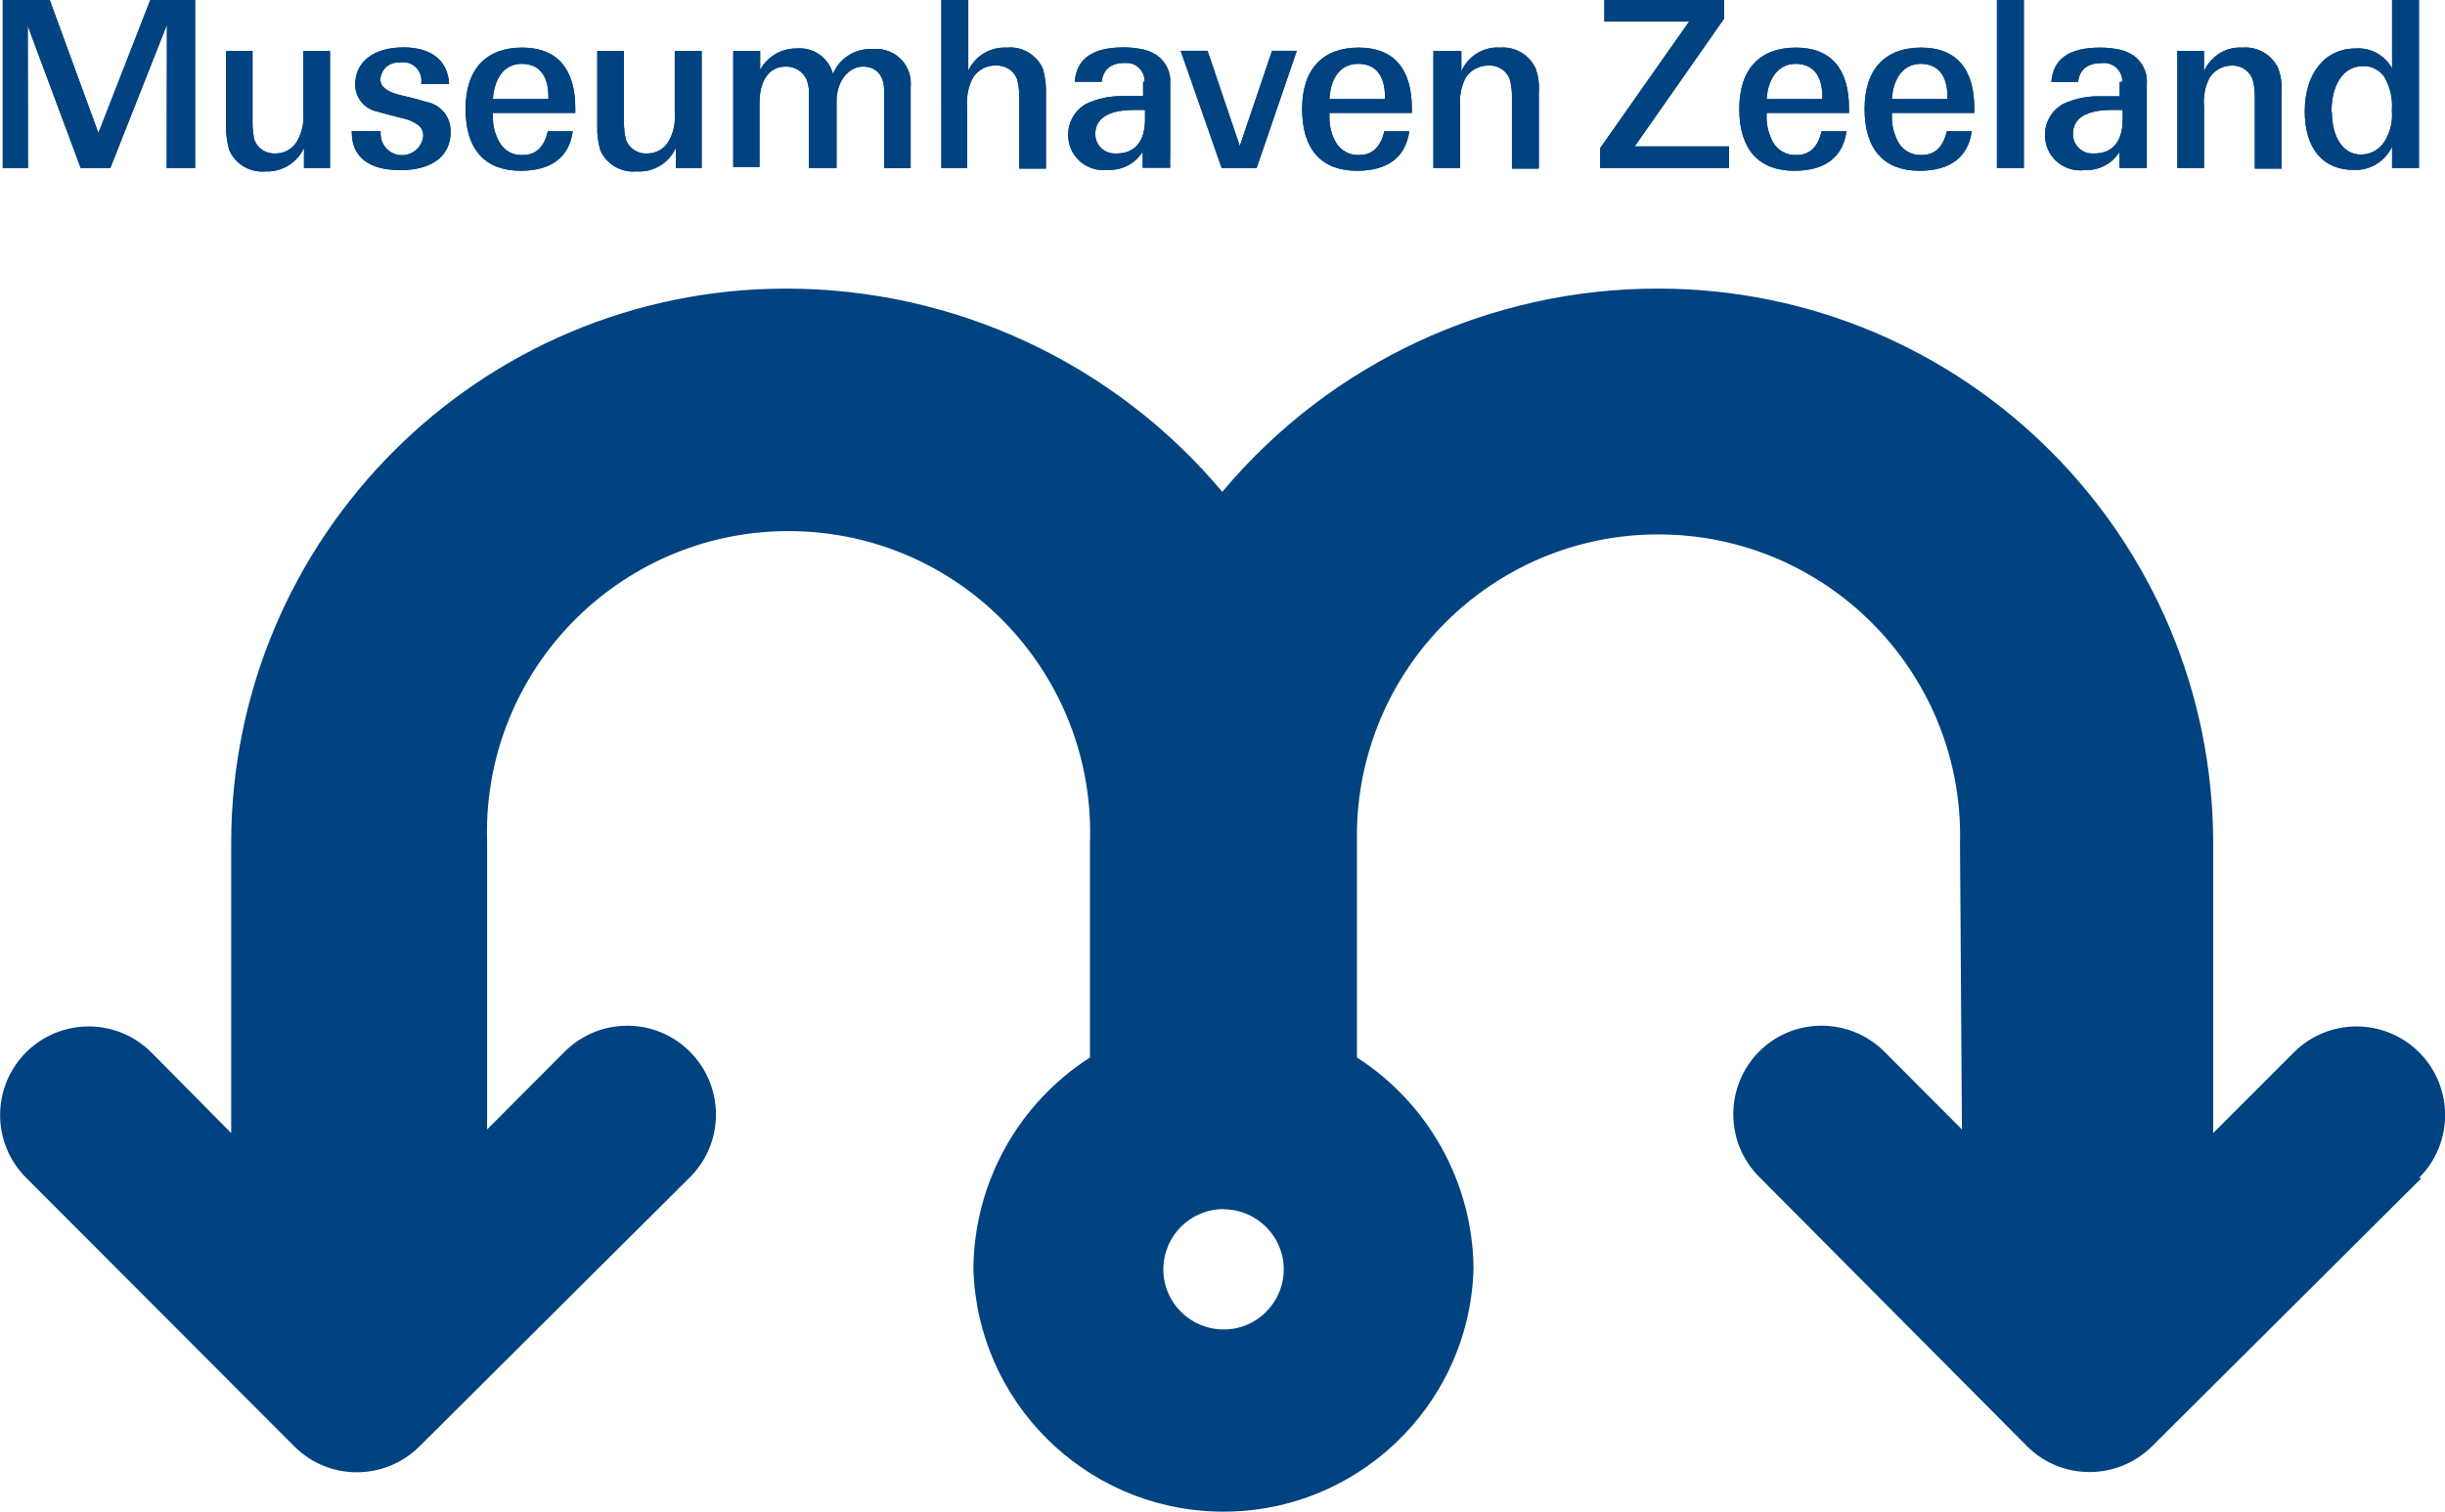 <?xml version="1.0" encoding="UTF-8"?><svg id="b" xmlns="http://www.w3.org/2000/svg" viewBox="0 0 114.54 70.82"><g id="c"><polyline points=".13 0 2.33 0 4.61 6.23 7.04 0 9.14 0 9.14 7.87 7.81 7.87 7.82 1.16 5.17 7.87 3.78 7.87 1.3 1.21 1.31 7.87 .13 7.87 .13 0" style="fill:#004380;"/><path d="M12.45,8.03c-.73.07-1.42-.33-1.71-1-.1-.36-.16-.73-.15-1.1v-3.54h1.24v3.36c0,.28.03.55.09.82.16.4.57.65,1,.62.41,0,.79-.22,1-.58.23-.41.33-.87.29-1.34v-2.88h1.25v5.48h-1.22v-.94c-.32.7-1.03,1.13-1.79,1.1" style="fill:#004380;"/><path d="M17.83,6.14v.13c0,.55.45,1,1,1,.52,0,.95-.39,1-.91,0-.21-.09-.4-.26-.52-.24-.16-.51-.27-.79-.32l-.62-.16-.52-.14c-.59-.14-1.01-.66-1-1.27,0-1.06.88-1.73,2.25-1.73s2.09.65,2.15,1.71h-1.31c.08-.47-.22-.92-.69-1-.1-.02-.21-.02-.31,0-.46-.04-.86.29-.91.75,0,.02,0,.04,0,.06,0,.32.32.58,1,.73l.58.14.6.17c.66.13,1.13.72,1.11,1.4,0,1.12-.86,1.79-2.35,1.79s-2.28-.62-2.28-1.78v-.05h1.35" style="fill:#004380;"/><path d="M23.09,4.64h2.6v-.12c0-1-.45-1.53-1.25-1.53s-1.28.65-1.35,1.65ZM23.09,5.29c0,.08,0,.16,0,.24,0,.39.11.78.3,1.12.22.41.66.65,1.12.61.61,0,1-.4,1.15-1.11h1.17c-.16,1.21-1,1.85-2.44,1.85-1.67,0-2.58-1-2.58-2.9s1-2.87,2.65-2.87,2.49,1,2.49,2.84v.22h-3.86" style="fill:#004380;"/><path d="M29.83,8.03c-.73.07-1.42-.33-1.71-1-.1-.36-.15-.73-.14-1.1v-3.54h1.25v3.36c0,.28.03.55.1.82.16.4.57.65,1,.62.41,0,.79-.22,1-.58.23-.41.32-.88.28-1.34v-2.88h1.26v5.48h-1.21v-.94c-.32.71-1.05,1.15-1.83,1.1" style="fill:#004380;"/><path d="M34.35,2.39h1.26v.88c.34-.62,1-1.01,1.71-1,.78-.07,1.5.43,1.7,1.19.31-.74,1.06-1.21,1.86-1.16.89-.09,1.69.55,1.78,1.44.01.12.01.24,0,.36v3.78h-1.24v-3.62c0-.73-.37-1.14-1-1.14s-1.23.65-1.23,1.61v3.14h-1.3v-3.3c.03-.28,0-.57-.1-.84-.18-.39-.57-.63-1-.61-.75,0-1.21.65-1.21,1.7v3h-1.23V2.39" style="fill:#004380;"/><path d="M44.1,0h1.26v3.31c.33-.7,1.04-1.12,1.81-1.08.72-.07,1.4.34,1.69,1,.1.36.15.74.14,1.11v3.56h-1.25v-3.39c0-.28-.04-.55-.11-.82-.16-.4-.57-.65-1-.62-.43-.01-.83.21-1.06.57-.22.41-.31.88-.27,1.35v2.88h-1.21V0" style="fill:#004380;"/><path d="M53.62,5.15h-.48c-1.21,0-1.83.39-1.83,1.13,0,.5.4.91.91.91.03,0,.06,0,.09,0,.86,0,1.33-.57,1.33-1.59v-.44h-.02ZM53.62,3.83c.02-.46-.34-.86-.8-.88-.05,0-.09,0-.14,0-.66,0-1,.32-1.07.88h-1.26c.08-1.08.83-1.61,2.29-1.61.3,0,.6.03.89.09.23.05.45.14.65.27.44.3.69.82.64,1.36v3.38c-.01.18-.01.36,0,.54h-1.29v-.75c-.35.56-.98.88-1.64.85-.91.11-1.74-.54-1.84-1.45-.08-.67.25-1.32.84-1.65.52-.24,1.09-.36,1.66-.36h1v-.67" style="fill:#004380;"/><polyline points="56.57 2.38 58.08 6.84 59.59 2.38 60.75 2.38 58.87 7.87 57.23 7.87 55.31 2.38 56.57 2.38" style="fill:#004380;"/><path d="M62.28,4.64h2.6v-.12c0-1-.46-1.53-1.25-1.53s-1.29.59-1.35,1.65ZM62.28,5.29c0,.08,0,.16,0,.24,0,.39.1.78.29,1.12.22.4.66.64,1.12.61.61,0,1-.4,1.16-1.11h1.17c-.17,1.21-1,1.85-2.45,1.85-1.67,0-2.57-1-2.57-2.9s1-2.87,2.65-2.87,2.49,1,2.49,2.84v.22h-3.85" style="fill:#004380;"/><path d="M67.21,2.39h1.25v.95c.31-.71,1.03-1.16,1.8-1.11.72-.06,1.4.34,1.69,1,.12.36.17.73.14,1.11v3.56h-1.26v-3.39c0-.28-.03-.55-.11-.82-.16-.4-.57-.65-1-.62-.43,0-.83.21-1.06.57-.21.42-.3.88-.26,1.35v2.88h-1.25V2.39" style="fill:#004380;"/><polyline points="74.96 6.94 79.13 1.01 75.16 1.01 75.16 0 80.77 0 80.77 .87 76.58 6.86 81 6.86 81 7.87 74.96 7.87 74.96 6.94" style="fill:#004380;"/><path d="M82.76,4.64h2.61v-.12c0-1-.46-1.53-1.25-1.53s-1.29.65-1.36,1.65ZM82.76,5.29c0,.08,0,.16,0,.24,0,.39.11.77.29,1.12.23.41.67.64,1.13.61.61,0,1-.4,1.15-1.11h1.17c-.16,1.21-1,1.85-2.44,1.85-1.67,0-2.58-1-2.58-2.9s1-2.87,2.65-2.87,2.49,1,2.49,2.84v.22h-3.85" style="fill:#004380;"/><path d="M88.63,4.64h2.6v-.12c0-1-.46-1.53-1.25-1.53s-1.29.65-1.35,1.65ZM88.63,5.29c0,.08,0,.16,0,.24,0,.39.11.77.29,1.12.22.4.66.64,1.12.61.62,0,1-.4,1.16-1.11h1.17c-.17,1.21-1,1.85-2.45,1.85-1.66,0-2.57-1-2.57-2.9s1-2.87,2.65-2.87,2.49,1,2.49,2.84v.22h-3.86" style="fill:#004380;"/><polyline points="93.55 0 94.81 0 94.81 7.87 93.55 7.87 93.55 0" style="fill:#004380;"/><path d="M99.42,5.15h-.48c-1.21,0-1.83.39-1.83,1.13,0,.5.4.91.91.91.03,0,.06,0,.09,0,.86,0,1.33-.57,1.33-1.59v-.44h-.02ZM99.42,3.83c.02-.47-.35-.86-.82-.88-.06,0-.12,0-.18.01-.65,0-1,.32-1.07.88h-1.25c.08-1.08.83-1.61,2.29-1.61.3,0,.6.03.89.09.23.05.45.14.65.27.44.3.69.82.64,1.36v3.92h-1.28v-.75c-.35.56-.98.88-1.64.85-.91.11-1.74-.54-1.84-1.45-.08-.67.25-1.32.84-1.65.52-.24,1.08-.36,1.65-.36h1v-.67" style="fill:#004380;"/><path d="M102,2.39h1.25v.95c.31-.71,1.03-1.16,1.8-1.11.72-.06,1.4.34,1.69,1,.12.36.17.73.14,1.11v3.56h-1.25v-3.39c0-.28-.03-.55-.11-.82-.16-.38-.54-.63-.95-.62-.43,0-.83.21-1.06.57-.21.42-.3.88-.26,1.35v2.88h-1.25V2.39" style="fill:#004380;"/><path d="M109.24,5.24c0,1.19.53,2,1.36,2,.44,0,.85-.22,1.09-.59.28-.43.41-.95.36-1.47.05-.55-.08-1.11-.36-1.59-.23-.32-.61-.51-1-.49-.91,0-1.47.85-1.47,2.18l.02-.04ZM112.06,0h1.26v7.87h-1.26v-1c-.33.7-1.04,1.13-1.81,1.09-1.42,0-2.28-1-2.28-2.74s.91-2.95,2.39-2.95c.7-.05,1.36.32,1.7.93V0" style="fill:#004380;"/><polyline points=".13 0 2.33 0 4.61 6.23 7.04 0 9.14 0 9.14 7.87 7.81 7.87 7.82 1.16 5.17 7.87 3.78 7.87 1.3 1.21 1.31 7.87 .13 7.87 .13 0" style="fill:#004380;"/><path d="M12.45,8.03c-.73.07-1.42-.33-1.71-1-.1-.36-.16-.73-.15-1.1v-3.54h1.24v3.36c0,.28.03.55.09.82.16.4.57.65,1,.62.41,0,.79-.22,1-.58.23-.41.33-.87.29-1.34v-2.88h1.25v5.48h-1.22v-.94c-.32.7-1.03,1.13-1.79,1.1" style="fill:#004380;"/><path d="M17.83,6.14v.13c0,.55.45,1,1,1,.52,0,.95-.39,1-.91,0-.21-.09-.4-.26-.52-.24-.16-.51-.27-.79-.32l-.62-.16-.52-.14c-.59-.14-1.01-.66-1-1.27,0-1.06.88-1.73,2.25-1.73s2.09.65,2.15,1.71h-1.31c.08-.47-.22-.92-.69-1-.1-.02-.21-.02-.31,0-.46-.04-.86.29-.91.75,0,.02,0,.04,0,.06,0,.32.32.58,1,.73l.58.14.6.17c.66.13,1.13.72,1.11,1.4,0,1.12-.86,1.79-2.35,1.79s-2.28-.62-2.28-1.78v-.05h1.35" style="fill:#004380;"/><path d="M23.09,4.64h2.6v-.12c0-1-.45-1.53-1.25-1.53s-1.28.65-1.35,1.65ZM23.09,5.29c0,.08,0,.16,0,.24,0,.39.11.78.3,1.12.22.41.66.65,1.12.61.61,0,1-.4,1.15-1.11h1.17c-.16,1.21-1,1.85-2.44,1.85-1.67,0-2.58-1-2.58-2.9s1-2.87,2.65-2.87,2.49,1,2.49,2.84v.22h-3.86" style="fill:#004380;"/><path d="M29.83,8.03c-.73.07-1.42-.33-1.71-1-.1-.36-.15-.73-.14-1.1v-3.54h1.25v3.36c0,.28.03.55.1.82.16.4.57.65,1,.62.41,0,.79-.22,1-.58.23-.41.32-.88.28-1.34v-2.88h1.26v5.48h-1.21v-.94c-.32.71-1.05,1.15-1.83,1.1" style="fill:#004380;"/><path d="M34.35,2.39h1.26v.88c.34-.62,1-1.01,1.71-1,.78-.07,1.5.43,1.7,1.19.31-.74,1.06-1.21,1.86-1.16.89-.09,1.69.55,1.78,1.44.01.12.01.24,0,.36v3.78h-1.24v-3.62c0-.73-.37-1.14-1-1.14s-1.23.65-1.23,1.61v3.14h-1.3v-3.3c.03-.28,0-.57-.1-.84-.18-.39-.57-.63-1-.61-.75,0-1.21.65-1.21,1.7v3h-1.23V2.39" style="fill:#004380;"/><path d="M44.1,0h1.26v3.31c.33-.7,1.04-1.12,1.81-1.08.72-.07,1.4.34,1.69,1,.1.36.15.74.14,1.11v3.56h-1.25v-3.39c0-.28-.04-.55-.11-.82-.16-.4-.57-.65-1-.62-.43-.01-.83.21-1.06.57-.22.41-.31.88-.27,1.35v2.88h-1.21V0" style="fill:#004380;"/><path d="M53.62,5.15h-.48c-1.21,0-1.83.39-1.83,1.13,0,.5.4.91.91.91.03,0,.06,0,.09,0,.86,0,1.33-.57,1.33-1.59v-.44h-.02ZM53.62,3.83c.02-.46-.34-.86-.8-.88-.05,0-.09,0-.14,0-.66,0-1,.32-1.07.88h-1.26c.08-1.08.83-1.61,2.29-1.61.3,0,.6.03.89.09.23.05.45.14.65.27.44.3.69.82.64,1.36v3.38c-.01.18-.01.36,0,.54h-1.29v-.75c-.35.56-.98.88-1.64.85-.91.11-1.74-.54-1.84-1.45-.08-.67.25-1.32.84-1.65.52-.24,1.09-.36,1.66-.36h1v-.67" style="fill:#004380;"/><polyline points="56.57 2.38 58.08 6.84 59.59 2.38 60.75 2.38 58.87 7.87 57.23 7.87 55.31 2.38 56.57 2.38" style="fill:#004380;"/><path d="M62.28,4.64h2.6v-.12c0-1-.46-1.53-1.25-1.53s-1.29.59-1.35,1.65ZM62.28,5.29c0,.08,0,.16,0,.24,0,.39.1.78.29,1.12.22.4.66.64,1.12.61.61,0,1-.4,1.16-1.11h1.17c-.17,1.21-1,1.85-2.45,1.85-1.67,0-2.57-1-2.57-2.9s1-2.87,2.65-2.87,2.49,1,2.49,2.84v.22h-3.85" style="fill:#004380;"/><path d="M67.21,2.39h1.25v.95c.31-.71,1.03-1.16,1.8-1.11.72-.06,1.4.34,1.69,1,.12.36.17.73.14,1.11v3.56h-1.26v-3.39c0-.28-.03-.55-.11-.82-.16-.4-.57-.65-1-.62-.43,0-.83.21-1.06.57-.21.42-.3.88-.26,1.35v2.88h-1.25V2.39" style="fill:#004380;"/><polyline points="74.96 6.94 79.13 1.01 75.16 1.01 75.16 0 80.77 0 80.77 .87 76.58 6.86 81 6.86 81 7.87 74.96 7.87 74.96 6.94" style="fill:#004380;"/><path d="M82.76,4.64h2.61v-.12c0-1-.46-1.53-1.25-1.53s-1.29.65-1.36,1.65ZM82.76,5.29c0,.08,0,.16,0,.24,0,.39.11.77.29,1.12.23.41.67.64,1.13.61.61,0,1-.4,1.15-1.11h1.17c-.16,1.21-1,1.85-2.44,1.85-1.67,0-2.58-1-2.58-2.9s1-2.87,2.65-2.87,2.49,1,2.49,2.84v.22h-3.85" style="fill:#004380;"/><path d="M88.63,4.64h2.6v-.12c0-1-.46-1.53-1.25-1.53s-1.29.65-1.35,1.65ZM88.63,5.29c0,.08,0,.16,0,.24,0,.39.11.77.29,1.12.22.4.66.64,1.12.61.62,0,1-.4,1.16-1.11h1.17c-.17,1.21-1,1.85-2.45,1.85-1.66,0-2.57-1-2.57-2.9s1-2.87,2.65-2.87,2.49,1,2.49,2.84v.22h-3.86" style="fill:#004380;"/><polyline points="93.55 0 94.81 0 94.81 7.87 93.55 7.87 93.55 0" style="fill:#004380;"/><path d="M99.42,5.15h-.48c-1.21,0-1.83.39-1.83,1.13,0,.5.4.91.91.91.03,0,.06,0,.09,0,.86,0,1.33-.57,1.33-1.59v-.44h-.02ZM99.42,3.83c.02-.47-.35-.86-.82-.88-.06,0-.12,0-.18.01-.65,0-1,.32-1.07.88h-1.25c.08-1.08.83-1.61,2.29-1.61.3,0,.6.03.89.09.23.05.45.14.65.27.44.3.69.82.64,1.36v3.92h-1.28v-.75c-.35.56-.98.88-1.64.85-.91.11-1.74-.54-1.84-1.45-.08-.67.25-1.32.84-1.65.52-.24,1.08-.36,1.65-.36h1v-.67" style="fill:#004380;"/><path d="M102,2.39h1.25v.95c.31-.71,1.03-1.16,1.8-1.11.72-.06,1.4.34,1.69,1,.12.36.17.73.14,1.11v3.56h-1.25v-3.39c0-.28-.03-.55-.11-.82-.16-.38-.54-.63-.95-.62-.43,0-.83.21-1.06.57-.21.42-.3.88-.26,1.35v2.88h-1.25V2.39" style="fill:#004380;"/><path d="M109.24,5.24c0,1.19.53,2,1.36,2,.44,0,.85-.22,1.09-.59.28-.43.41-.95.36-1.47.05-.55-.08-1.11-.36-1.59-.23-.32-.61-.51-1-.49-.91,0-1.47.85-1.47,2.18l.02-.04ZM112.06,0h1.26v7.87h-1.26v-1c-.33.7-1.04,1.13-1.81,1.09-1.42,0-2.28-1-2.28-2.74s.91-2.95,2.39-2.95c.7-.05,1.36.32,1.7.93V0" style="fill:#004380;"/><path d="M57.33,56.64c-1.56,0-2.82,1.25-2.83,2.81s1.25,2.82,2.81,2.83,2.82-1.25,2.83-2.81c0,0,0,0,0,0,0-1.55-1.26-2.81-2.81-2.82ZM113.43,55.2l-12.6,12.54c-1.62,1.62-4.25,1.63-5.87.01,0,0,0,0-.01-.01l-12.54-12.61c-1.62-1.62-1.61-4.25,0-5.87,1.62-1.62,4.25-1.61,5.87.01l3.63,3.64-.09-13.37c.21-7.8-5.95-14.29-13.75-14.5-7.8-.21-14.29,5.95-14.5,13.75,0,.25,0,.5,0,.75v10c3.37,2.17,5.43,5.89,5.46,9.9-.19,6.47-5.59,11.56-12.06,11.37-6.2-.18-11.19-5.17-11.37-11.37.03-4.01,2.08-7.73,5.46-9.9v-10c.29-7.8-5.79-14.36-13.59-14.65-7.8-.29-14.36,5.79-14.65,13.59-.01.35-.01.71,0,1.06v13.37l3.63-3.64c1.62-1.62,4.25-1.63,5.87,0,1.62,1.62,1.63,4.25.01,5.87h0l-12.67,12.61c-1.62,1.62-4.25,1.63-5.87.01,0,0,0,0-.01-.01L1.22,55.17c-1.62-1.62-1.62-4.25,0-5.87,1.62-1.62,4.25-1.62,5.87,0h0l3.74,3.78v-13.56c0-14.36,11.64-26,26-26,7.88,0,15.36,3.48,20.43,9.52,5.06-6.04,12.54-9.53,20.42-9.52,14.36,0,26,11.64,26,26h0v13.56l3.78-3.78c1.62-1.62,4.25-1.62,5.87,0,1.62,1.62,1.62,4.25,0,5.87" style="fill:#004380;"/></g></svg>